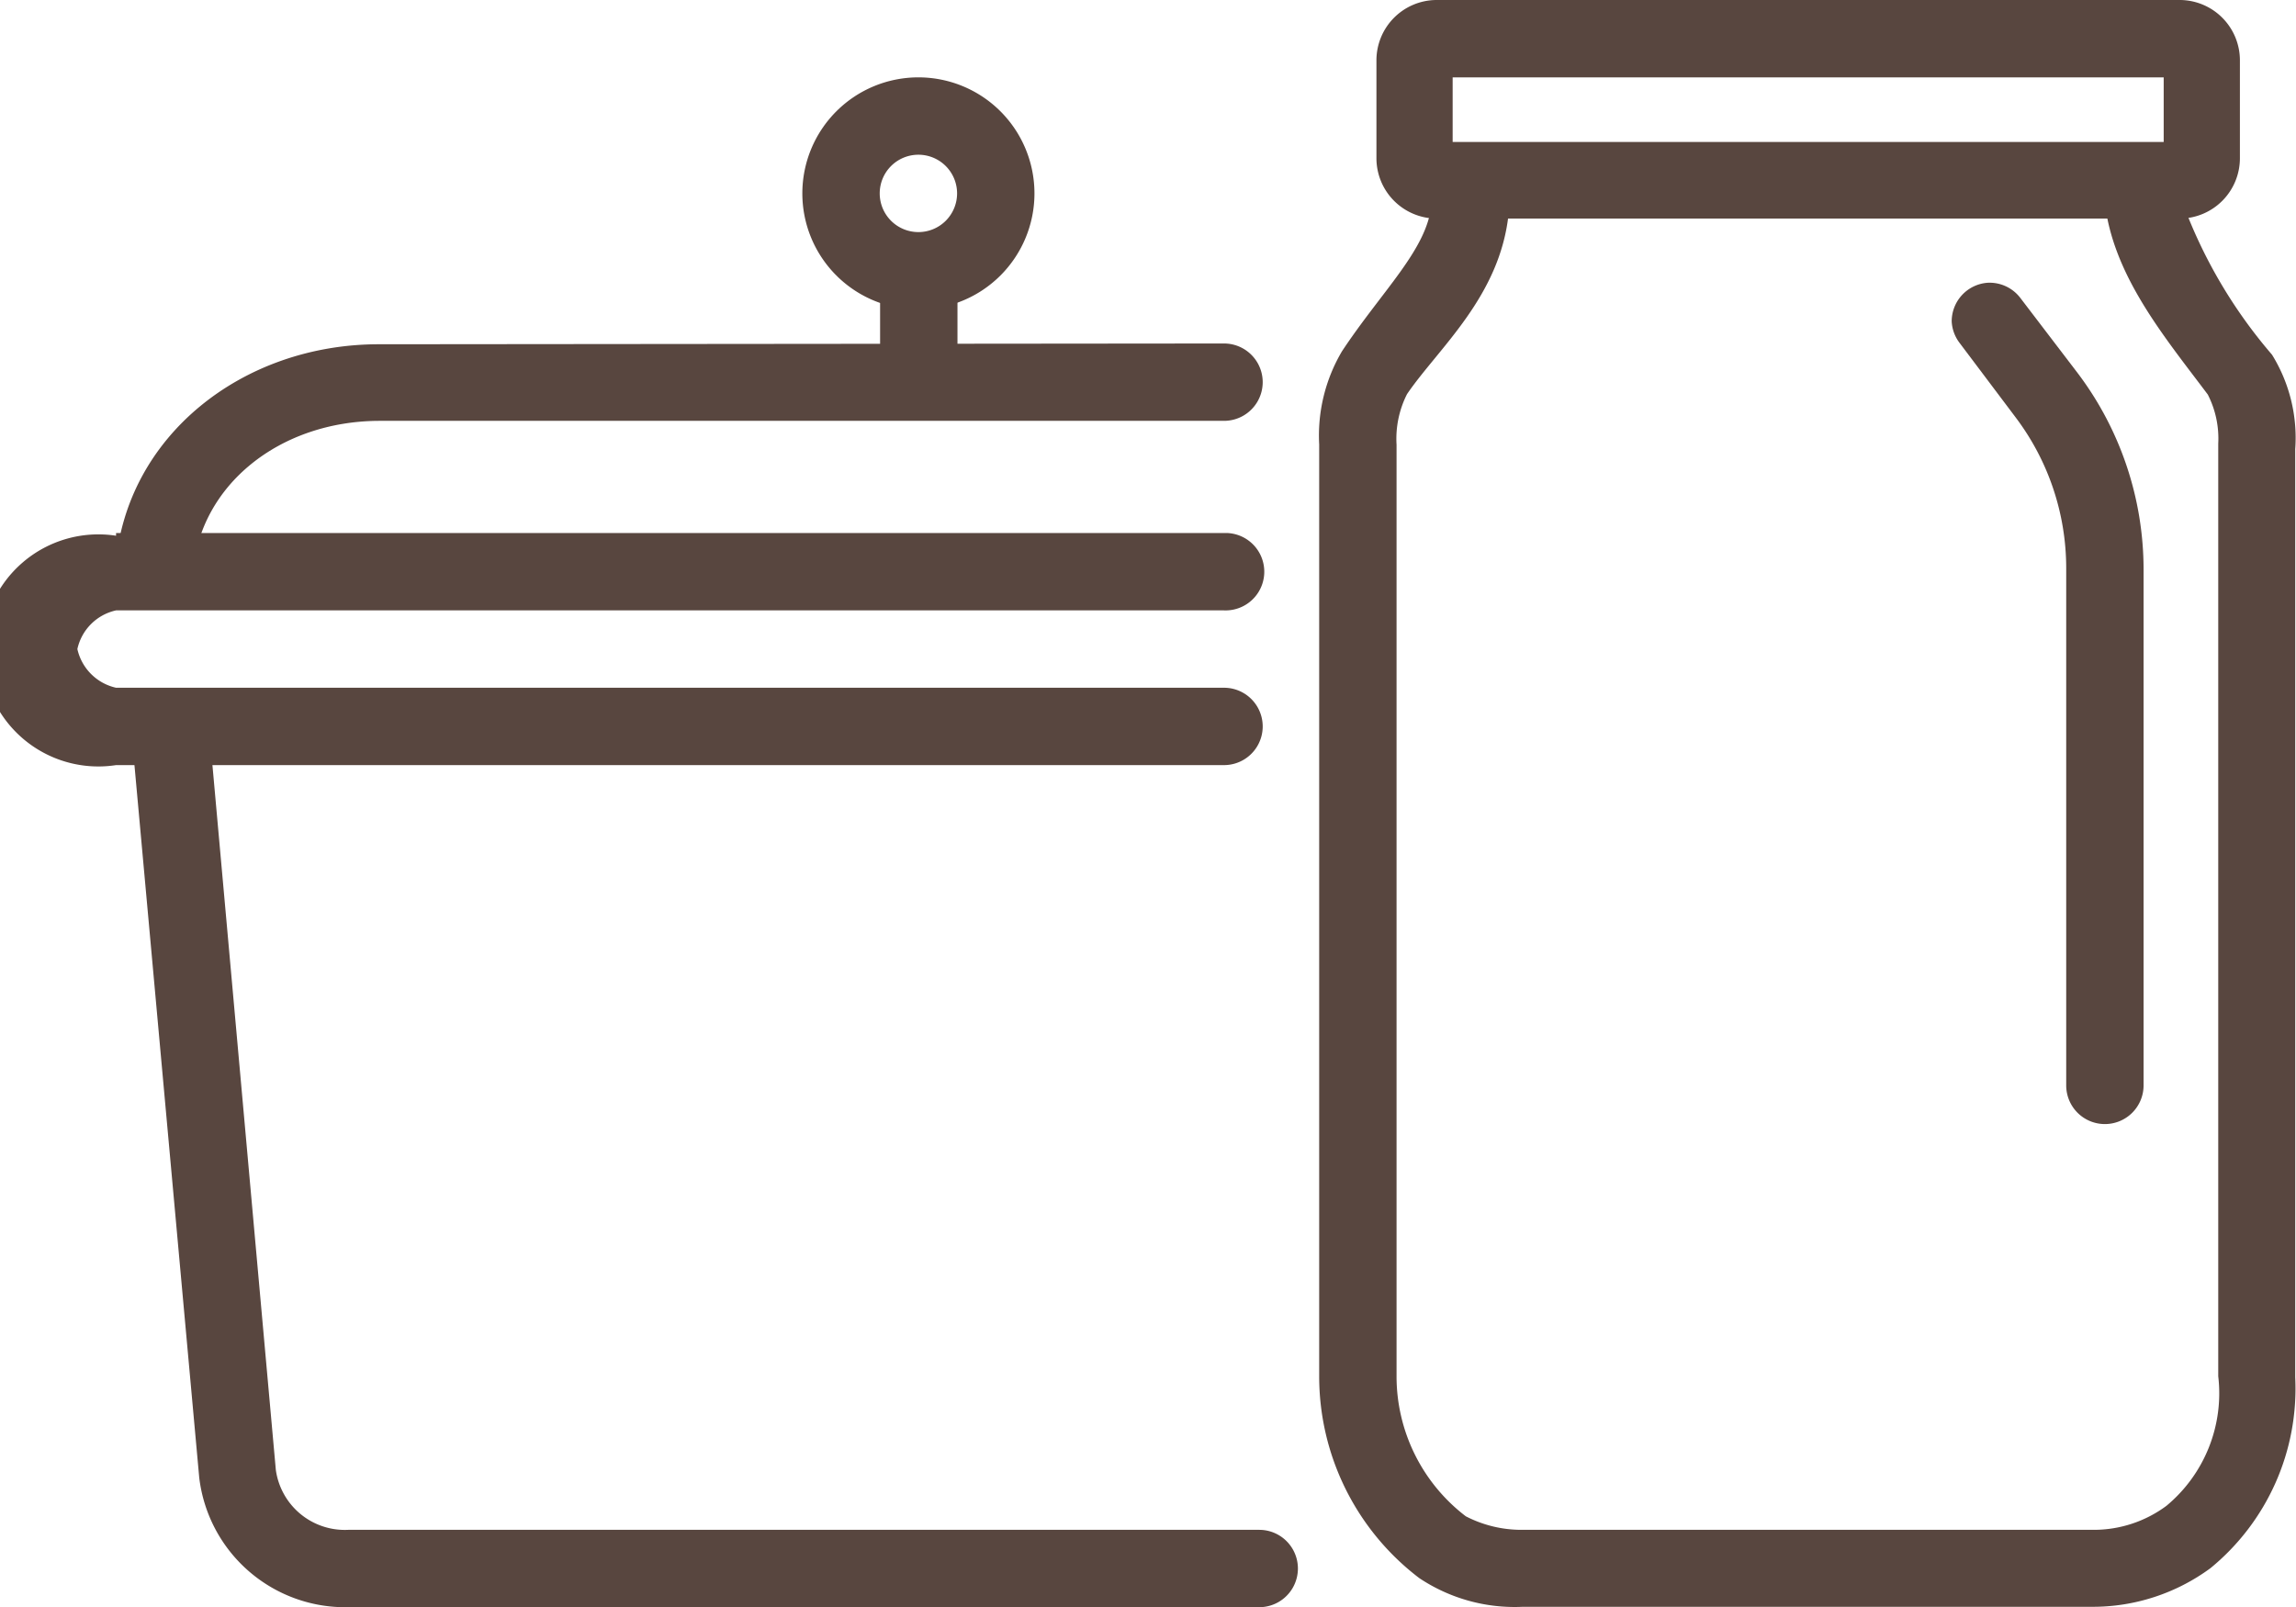 <svg xmlns="http://www.w3.org/2000/svg" viewBox="0 0 59.35 41.55"><defs><style>.cls-1{fill:#58463f;}</style></defs><title>kitchen-handbook</title><g id="Layer_2" data-name="Layer 2"><g id="Layer_1-2" data-name="Layer 1"><path class="cls-1" d="M4.44,18.29a1,1,0,0,0-1,1v.1L5.15,38.2h0A3.8,3.8,0,0,0,9,41.55H32.55a1,1,0,1,0,0-2H9A1.8,1.8,0,0,1,7.13,38L5.44,19.21a1,1,0,0,0-1-.91Z"/><path class="cls-1" d="M3,13.85a3,3,0,1,0,0,5.93H31.64a1,1,0,0,0,0-2H3a1.32,1.32,0,0,1-1-1,1.31,1.31,0,0,1,1-1H31.64a1,1,0,1,0,.08-2H3Z"/><path class="cls-1" d="M9.79,8.9c-3.53,0-6.53,2.38-6.8,5.72a1,1,0,1,0,2,.16c.18-2.23,2.23-3.9,4.83-3.9H31.64a1,1,0,0,0,0-2Z"/><path class="cls-1" d="M23.74,2a3,3,0,1,0,3,3A3,3,0,0,0,23.74,2Zm0,2a1,1,0,1,1-1,1A1,1,0,0,1,23.74,4Z"/><path class="cls-1" d="M22.75,6.36V9.89h2V6.36Z"/><path class="cls-1" d="M37.12,0a1.56,1.56,0,0,0-1.54,1.55V4.1a1.56,1.56,0,0,0,1.54,1.55H56.36A1.56,1.56,0,0,0,57.9,4.1V1.55A1.56,1.56,0,0,0,56.36,0Zm.43,2H55.93V3.67H37.55Z"/><path class="cls-1" d="M38,3.75a1,1,0,0,0-1,1v.55c-.12,1.16-1.27,2.21-2.31,3.78a4.28,4.28,0,0,0-.59,2.41V35.58a6.55,6.55,0,0,0,2.59,5.22,4.44,4.44,0,0,0,2.67.74H54.08a5.13,5.13,0,0,0,3.06-1h0a6,6,0,0,0,2.19-4.93v-24a4.08,4.08,0,0,0-.6-2.44l0,0a12.77,12.77,0,0,1-2.27-3.82V4.79a1,1,0,1,0-2,0v.6a1.23,1.23,0,0,0,0,.19c.33,1.75,1.56,3.22,2.61,4.62a2.5,2.5,0,0,1,.27,1.27V35.58A3.78,3.78,0,0,1,56,38.93a3.15,3.15,0,0,1-1.87.62H39.32a3.13,3.13,0,0,1-1.43-.35,4.55,4.55,0,0,1-1.79-3.62V11.5a2.56,2.56,0,0,1,.27-1.31C37.18,9,38.79,7.66,39,5.49V4.76a1,1,0,0,0-1-1Z"/><path class="cls-1" d="M51.38,7.31a1,1,0,0,0-.93,1,1,1,0,0,0,.2.55l1.46,1.94a6.47,6.47,0,0,1,1.3,3.88V28.06a1,1,0,0,0,1,1,1,1,0,0,0,1-1h0V14.72a8.43,8.43,0,0,0-1.7-5.07L52.23,7.71a1,1,0,0,0-.85-.4Z"/></g></g></svg>